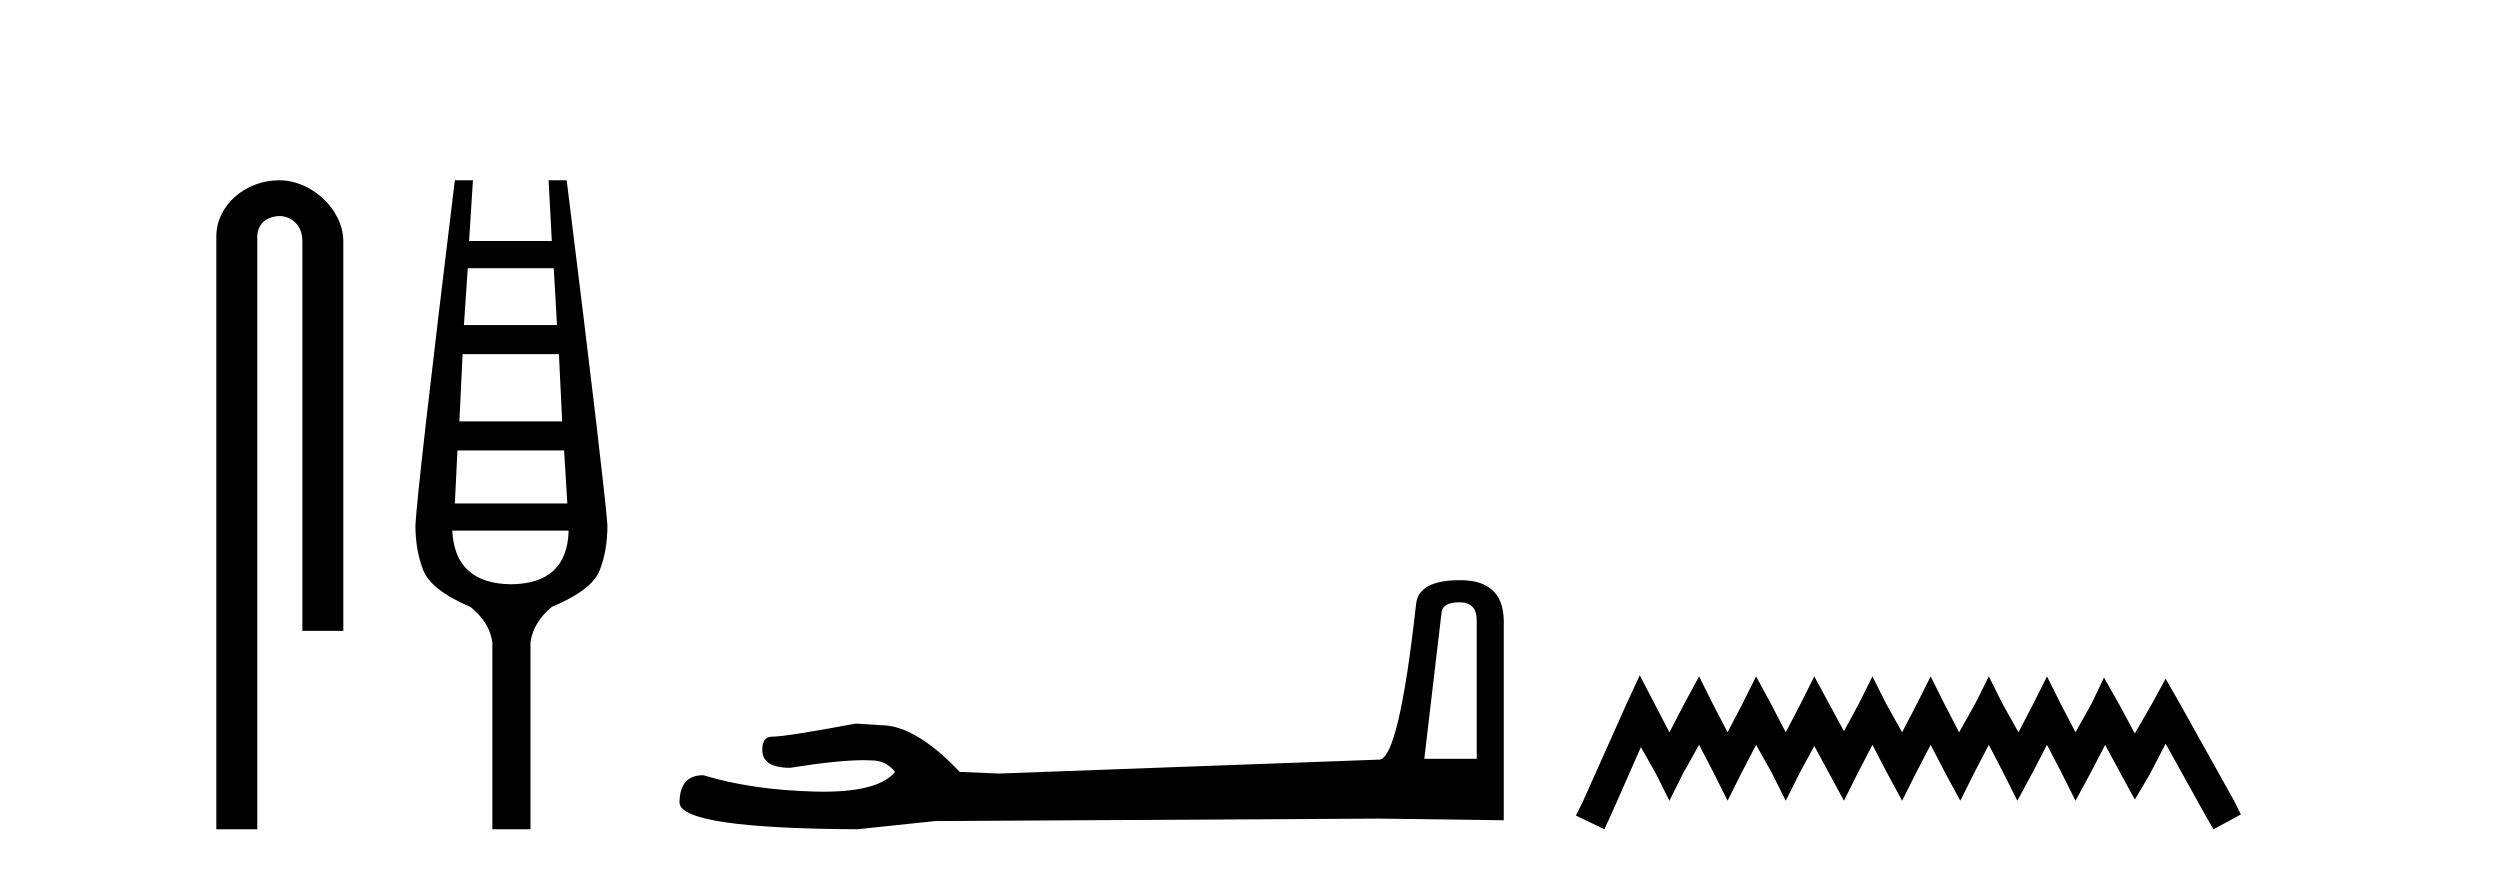 <?xml version='1.0' encoding='UTF-8' standalone='yes'?><svg xmlns='http://www.w3.org/2000/svg' xmlns:xlink='http://www.w3.org/1999/xlink' width='117.0' height='41.0' ><path d='M 13.069 8.437 C 11.5 8.437 10.124 9.591 10.124 11.072 L 10.124 38.809 L 12.041 38.809 L 12.041 11.072 C 12.041 10.346 12.68 10.111 13.081 10.111 C 13.502 10.111 14.151 10.406 14.151 11.296 L 14.151 29.526 L 16.067 29.526 L 16.067 11.296 C 16.067 9.813 14.598 8.437 13.069 8.437 Z' style='fill:#000000;stroke:none' /><path d='M 25.916 12.551 L 26.067 15.213 L 21.711 15.213 L 21.892 12.551 ZM 26.158 16.574 L 26.309 19.721 L 21.499 19.721 L 21.65 16.574 ZM 26.4 21.082 L 26.551 23.563 L 21.287 23.563 L 21.408 21.082 ZM 26.612 24.833 Q 26.551 27.314 23.919 27.344 Q 21.287 27.314 21.166 24.833 ZM 21.287 8.437 Q 19.533 22.806 19.442 24.591 Q 19.442 25.741 19.805 26.678 Q 20.168 27.616 22.013 28.403 Q 22.891 29.099 23.042 30.036 L 23.042 38.809 L 24.827 38.809 L 24.827 30.036 Q 24.978 29.099 25.825 28.403 Q 27.701 27.616 28.064 26.694 Q 28.427 25.771 28.427 24.591 Q 28.306 22.806 26.521 8.437 L 25.674 8.437 L 25.825 11.28 L 21.953 11.28 L 22.134 8.437 Z' style='fill:#000000;stroke:none' /><path d='M 68.306 28.188 Q 69.111 28.188 69.111 29.031 L 69.111 35.512 L 66.657 35.512 L 67.462 28.686 Q 67.501 28.188 68.306 28.188 ZM 68.344 27.152 Q 66.389 27.152 66.274 28.264 Q 65.468 35.512 64.548 35.55 L 46.756 36.202 L 44.915 36.125 Q 42.845 33.94 41.234 33.94 Q 40.659 33.901 40.046 33.863 Q 36.786 34.476 36.134 34.476 Q 35.674 34.476 35.674 35.09 Q 35.674 35.933 36.978 35.933 Q 39.217 35.577 40.412 35.577 Q 40.63 35.577 40.813 35.588 Q 41.464 35.588 41.886 36.125 Q 41.138 37.051 38.539 37.051 Q 38.339 37.051 38.128 37.045 Q 35.176 36.969 32.913 36.279 Q 31.801 36.279 31.801 37.582 Q 31.917 38.771 40.122 38.809 L 43.765 38.426 L 64.548 38.311 L 70.376 38.388 L 70.376 29.031 Q 70.338 27.152 68.344 27.152 Z' style='fill:#000000;stroke:none' /><path d='M 76.741 31.602 L 76.1 32.99 L 74.071 37.528 L 73.751 38.169 L 75.086 38.809 L 75.406 38.115 L 76.794 34.966 L 77.488 36.193 L 78.129 37.475 L 78.769 36.193 L 79.517 34.859 L 80.211 36.193 L 80.851 37.475 L 81.492 36.193 L 82.186 34.859 L 82.933 36.193 L 83.574 37.475 L 84.215 36.193 L 84.909 34.912 L 85.603 36.193 L 86.297 37.475 L 86.937 36.193 L 87.631 34.859 L 88.325 36.193 L 89.019 37.475 L 89.66 36.193 L 90.354 34.859 L 91.048 36.193 L 91.742 37.475 L 92.382 36.193 L 93.076 34.859 L 93.77 36.193 L 94.411 37.475 L 95.105 36.193 L 95.799 34.859 L 96.493 36.193 L 97.134 37.475 L 97.828 36.193 L 98.522 34.859 L 99.269 36.247 L 99.91 37.421 L 100.604 36.247 L 101.351 34.805 L 103.22 38.169 L 103.593 38.809 L 104.875 38.115 L 104.554 37.475 L 101.992 32.884 L 101.351 31.763 L 100.711 32.937 L 99.91 34.325 L 99.162 32.937 L 98.468 31.709 L 97.881 32.937 L 97.134 34.272 L 96.44 32.937 L 95.799 31.656 L 95.158 32.937 L 94.464 34.272 L 93.717 32.937 L 93.076 31.656 L 92.436 32.937 L 91.688 34.272 L 90.994 32.937 L 90.354 31.656 L 89.713 32.937 L 89.019 34.272 L 88.272 32.937 L 87.631 31.656 L 86.991 32.937 L 86.297 34.218 L 85.603 32.937 L 84.909 31.656 L 84.268 32.937 L 83.574 34.272 L 82.88 32.937 L 82.186 31.656 L 81.545 32.937 L 80.851 34.272 L 80.157 32.937 L 79.517 31.656 L 78.823 32.937 L 78.129 34.272 L 77.435 32.937 L 76.741 31.602 Z' style='fill:#000000;stroke:none' /></svg>